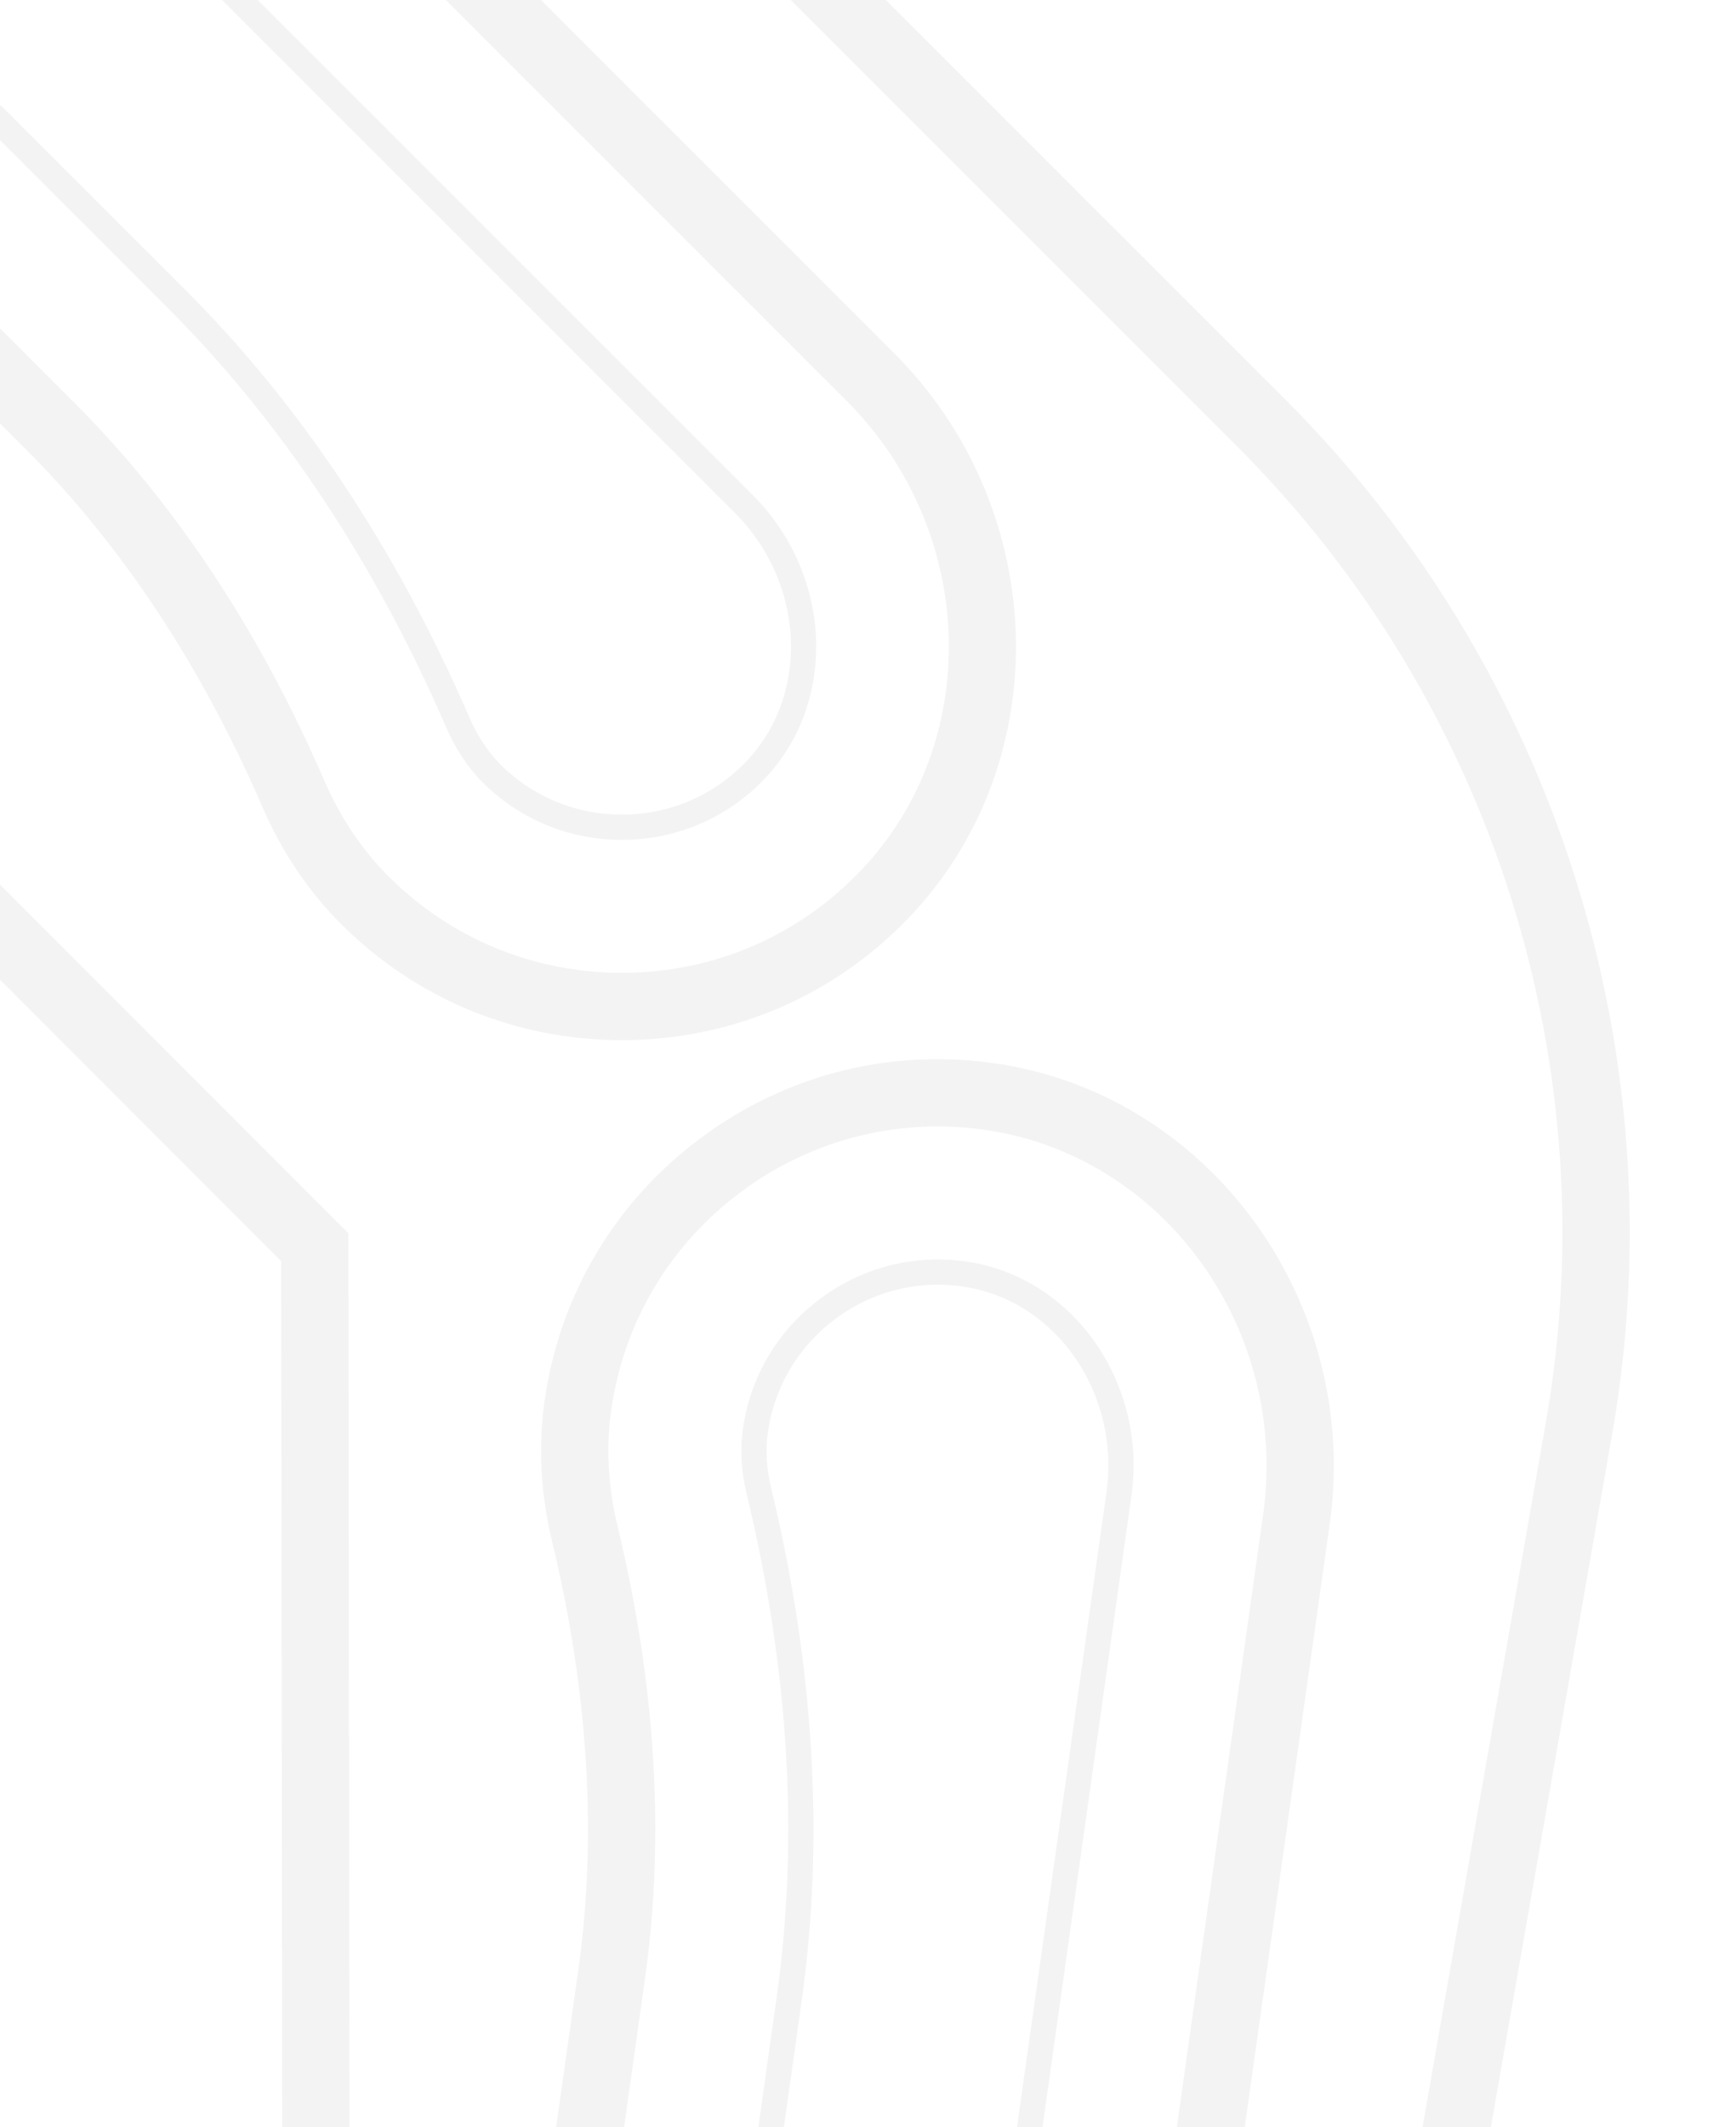 <svg width="245" height="300" viewBox="0 0 245 300" fill="none" xmlns="http://www.w3.org/2000/svg">
<g clip-path="url(#clip0_1602_5011)">
<path opacity="0.2" d="M141.284 150.099C126.291 147.695 111.307 151.34 99.091 160.354C86.859 169.368 78.964 182.604 76.851 197.62C75.933 204.095 76.305 210.808 77.951 217.545C83.038 238.688 84.272 258.93 81.63 277.717L78.489 299.999H88.078L91.029 279.038C93.846 259.065 92.548 237.629 87.176 215.315C85.815 209.733 85.507 204.222 86.25 198.948C88.007 186.471 94.566 175.48 104.724 167.984C114.883 160.496 127.328 157.476 139.781 159.468C164.647 163.469 181.902 187.76 178.263 213.615L166.087 299.999H175.668L187.662 214.944C192.021 184.004 171.222 154.914 141.284 150.099ZM136.798 177.986C129.377 176.793 121.94 178.603 115.872 183.079C109.803 187.554 105.887 194.117 104.835 201.565C104.423 204.475 104.613 207.606 105.412 210.864C111.346 235.518 112.762 259.341 109.613 281.663L107.026 299.999H110.626L113.142 282.153C116.346 259.389 114.914 235.122 108.87 210.026C108.181 207.203 108.007 204.53 108.363 202.063C109.273 195.572 112.699 189.847 117.992 185.941C123.285 182.035 129.757 180.461 136.228 181.497C149.18 183.585 158.112 196.592 156.15 210.508L143.531 299.999H147.131L159.671 210.998C161.91 195.184 151.64 180.374 136.798 177.986ZM106.219 69.803L25.663 -10.706L23.147 -8.184L103.696 72.317C113.64 82.257 114.337 98.015 105.254 107.456C100.697 112.185 94.573 114.825 88.015 114.889H87.754C81.274 114.889 75.182 112.374 70.609 107.804C68.845 106.033 67.357 103.764 66.186 101.052C55.925 77.418 42.483 57.199 26.217 40.943L0.1 14.842L-2.416 17.356L23.701 43.457C39.643 59.398 52.839 79.252 62.919 102.467C64.264 105.59 66.004 108.231 68.093 110.318C73.338 115.561 80.317 118.447 87.754 118.447H88.03C95.57 118.376 102.596 115.347 107.825 109.923C118.237 99.099 117.517 81.102 106.219 69.803ZM126.204 49.83L45.648 -30.679L38.931 -23.966L119.487 56.543C137.969 75.006 138.8 104.792 121.346 122.93C112.596 132.015 100.832 137.084 88.212 137.202C75.585 137.305 63.726 132.482 54.817 123.579C51.043 119.807 47.982 115.221 45.703 109.931C36.565 88.891 24.698 70.981 10.425 56.725L-15.691 30.624L-22.401 37.329L3.716 63.43C17.134 76.848 28.329 93.761 36.984 113.695C39.738 120.084 43.48 125.666 48.108 130.292C58.702 140.879 72.761 146.691 87.746 146.691H88.307C103.49 146.54 117.66 140.444 128.182 129.509C149.196 107.67 148.309 71.931 126.204 49.83ZM181.364 56.315L69.984 -55L63.275 -48.295L174.655 63.02C210.677 99.028 226.943 150.471 218.162 200.625L200.764 300H210.408L227.521 202.262C236.833 149.063 219.578 94.504 181.364 56.315ZM49.165 173.939L-53.291 71.433L-60 78.138L39.679 177.869L39.822 300H49.316L49.165 173.939Z" fill="black" fill-opacity="0.25"/>
</g>
<defs>
<clipPath id="clip0_1602_5011">
<rect width="245" height="300" fill="white"/>
</clipPath>
</defs>
</svg>

